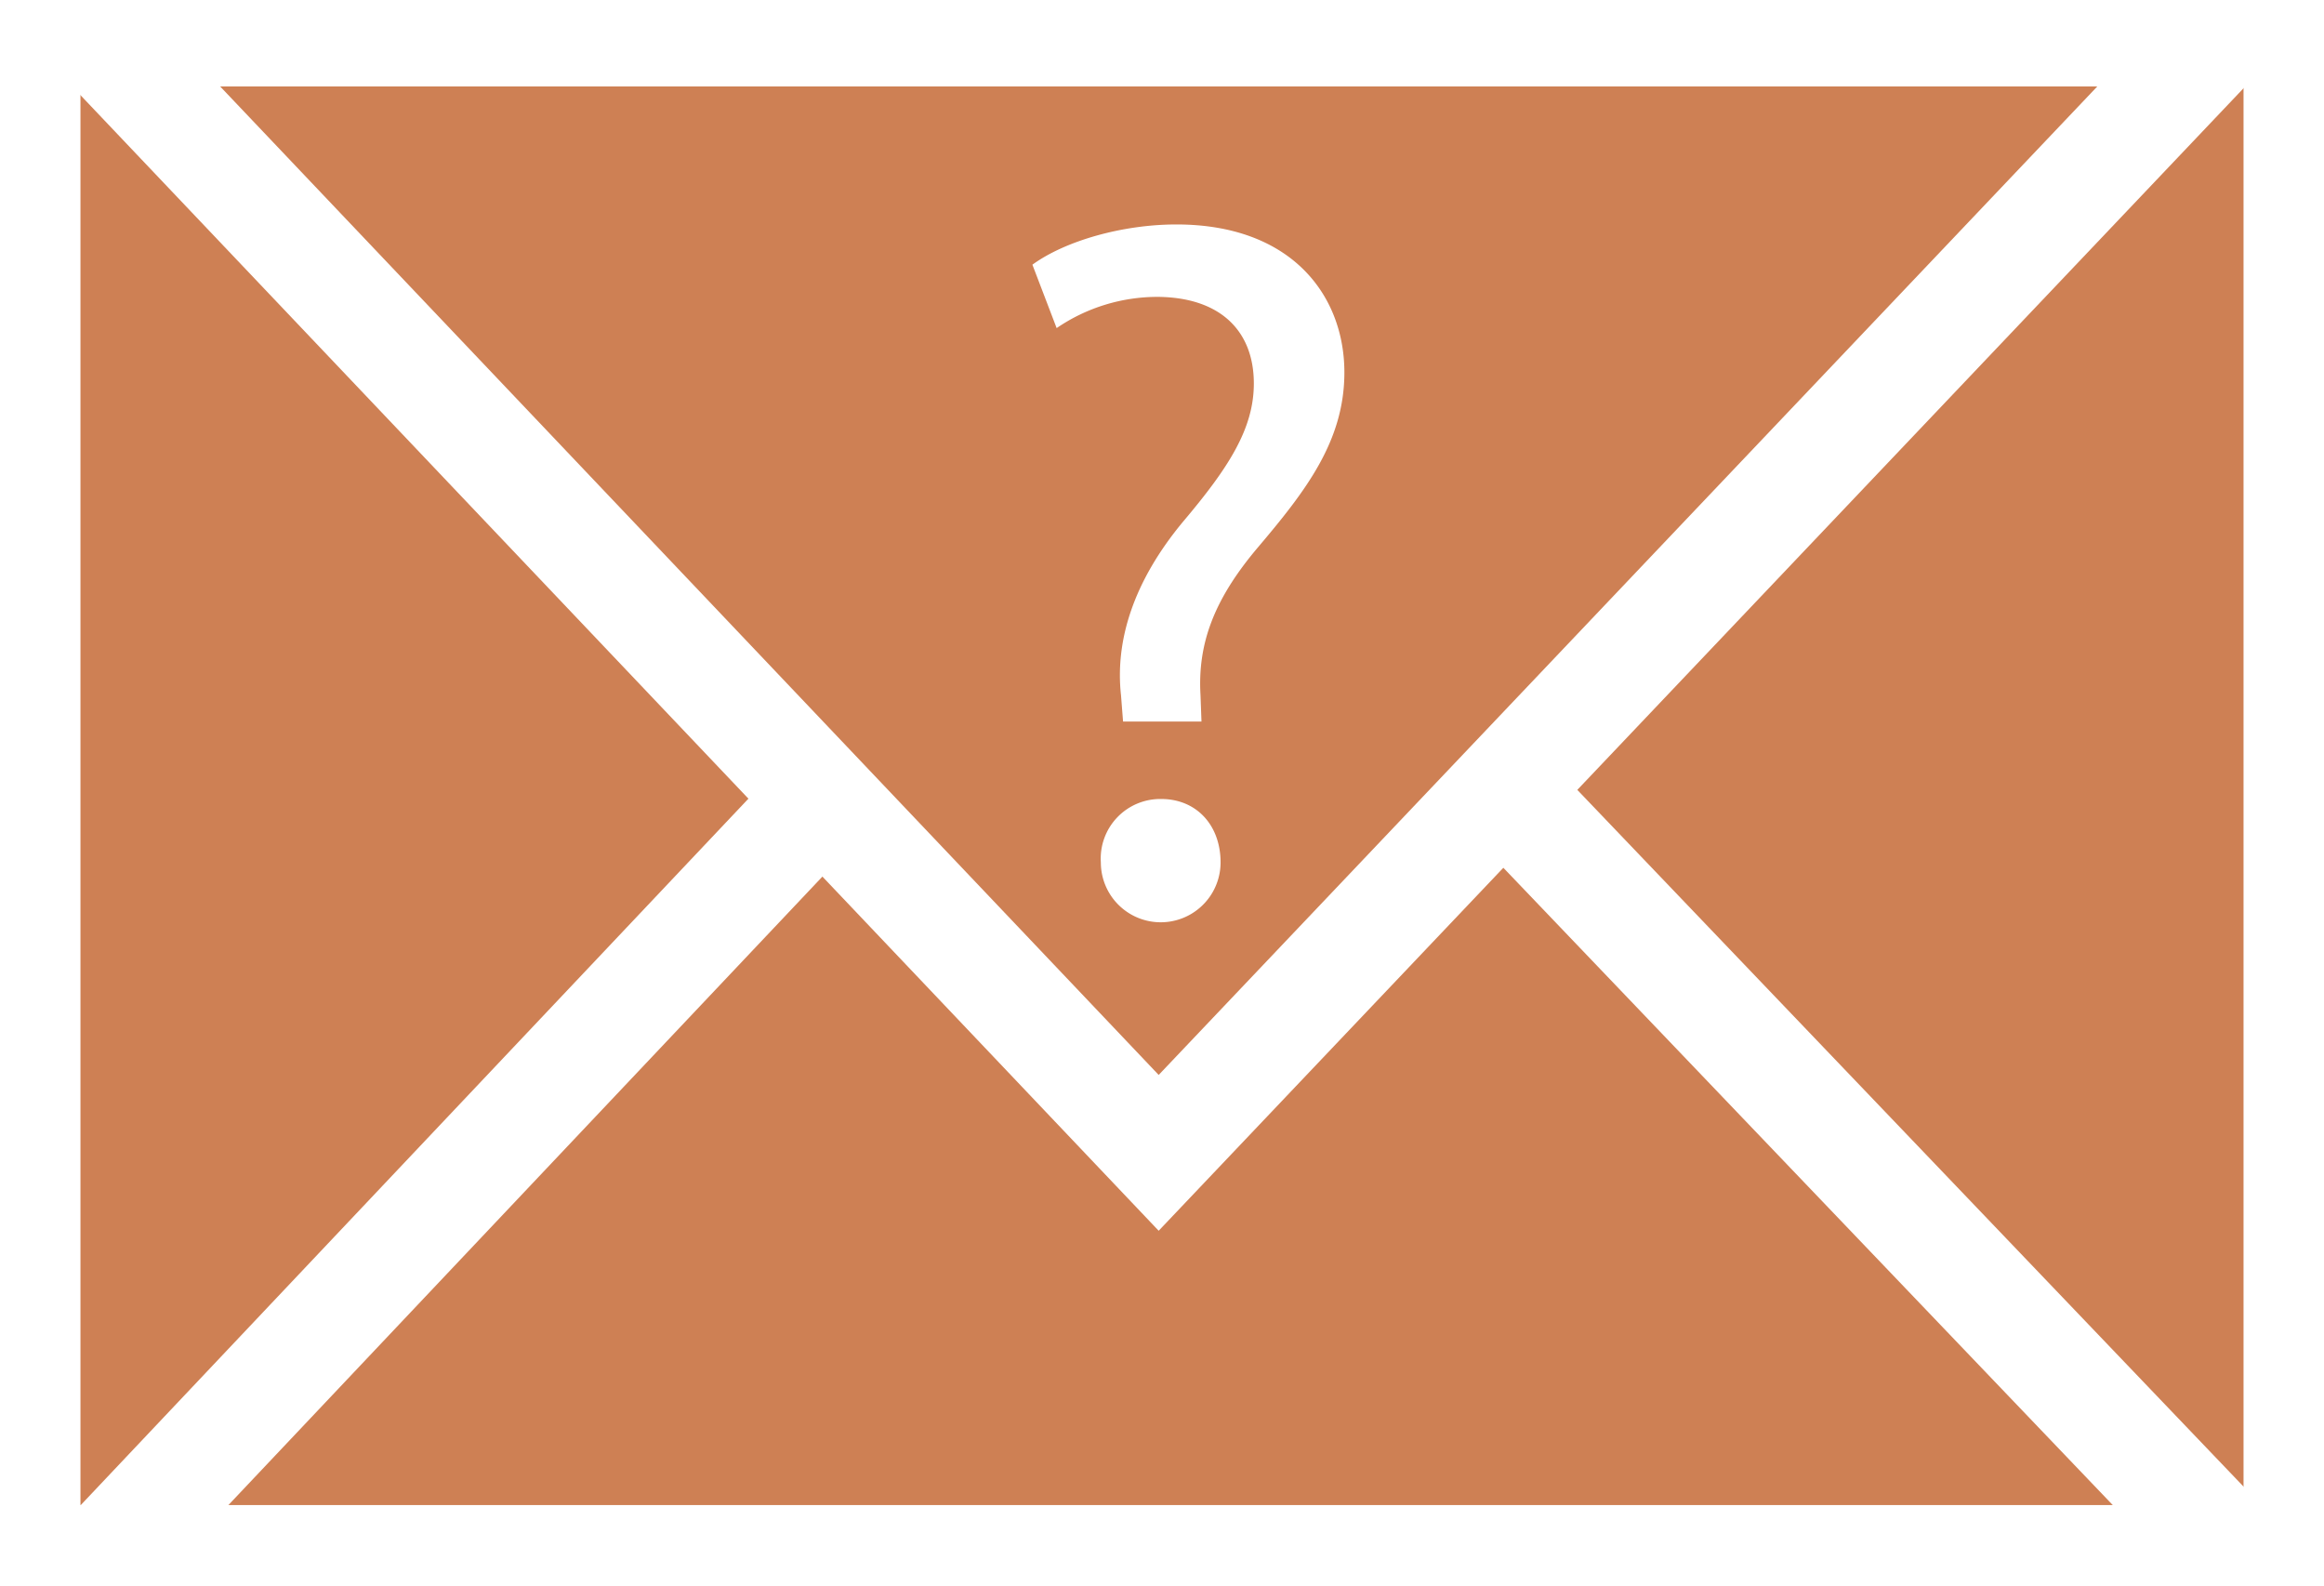 <svg xmlns="http://www.w3.org/2000/svg" viewBox="0 0 216.62 147.78">
<defs>
<style>
#envellope .cls-1,#envellope  .cls-2{fill:#ce8054;stroke:#ffffff;}
#envellope .cls-1{stroke-width:10px;}
#envellope .cls-2{stroke-width:10px;}
#envellope .cls-3{fill:#ffffff;}
    </style></defs>
<g id="envellope" data-name="Calque 2">
<g id="Top">
<rect class="cls-1" x="2.5" y="2.5" width="211.62" height="142.78"/>
<polygon class="cls-2" points="108 107.45 207.13 3.06 8.88 3.06 108 107.45"/>
<path class="cls-1" d="M139.93,73.44l68.31,71.43"/>
<path class="cls-1" d="M77.33,73.71,9,146"/>
<path class="cls-3" d="M104.68,67.25l-.19-2.44c-.56-5.06,1.12-10.59,5.81-16.22,4.22-5,6.57-8.63,6.57-12.85,0-4.79-3-8-8.91-8.07a16.66,16.66,0,0,0-9.47,2.91l-2.26-5.91c3.1-2.25,8.45-3.75,13.42-3.75,10.78,0,15.66,6.66,15.66,13.79,0,6.37-3.56,11-8.07,16.32-4.12,4.87-5.62,9-5.34,13.78l.09,2.44Zm-2.07,13.13a5.55,5.55,0,0,1,5.63-5.91c3.28,0,5.53,2.44,5.53,5.91a5.58,5.58,0,1,1-11.16,0Z"/>
</g></g></svg>